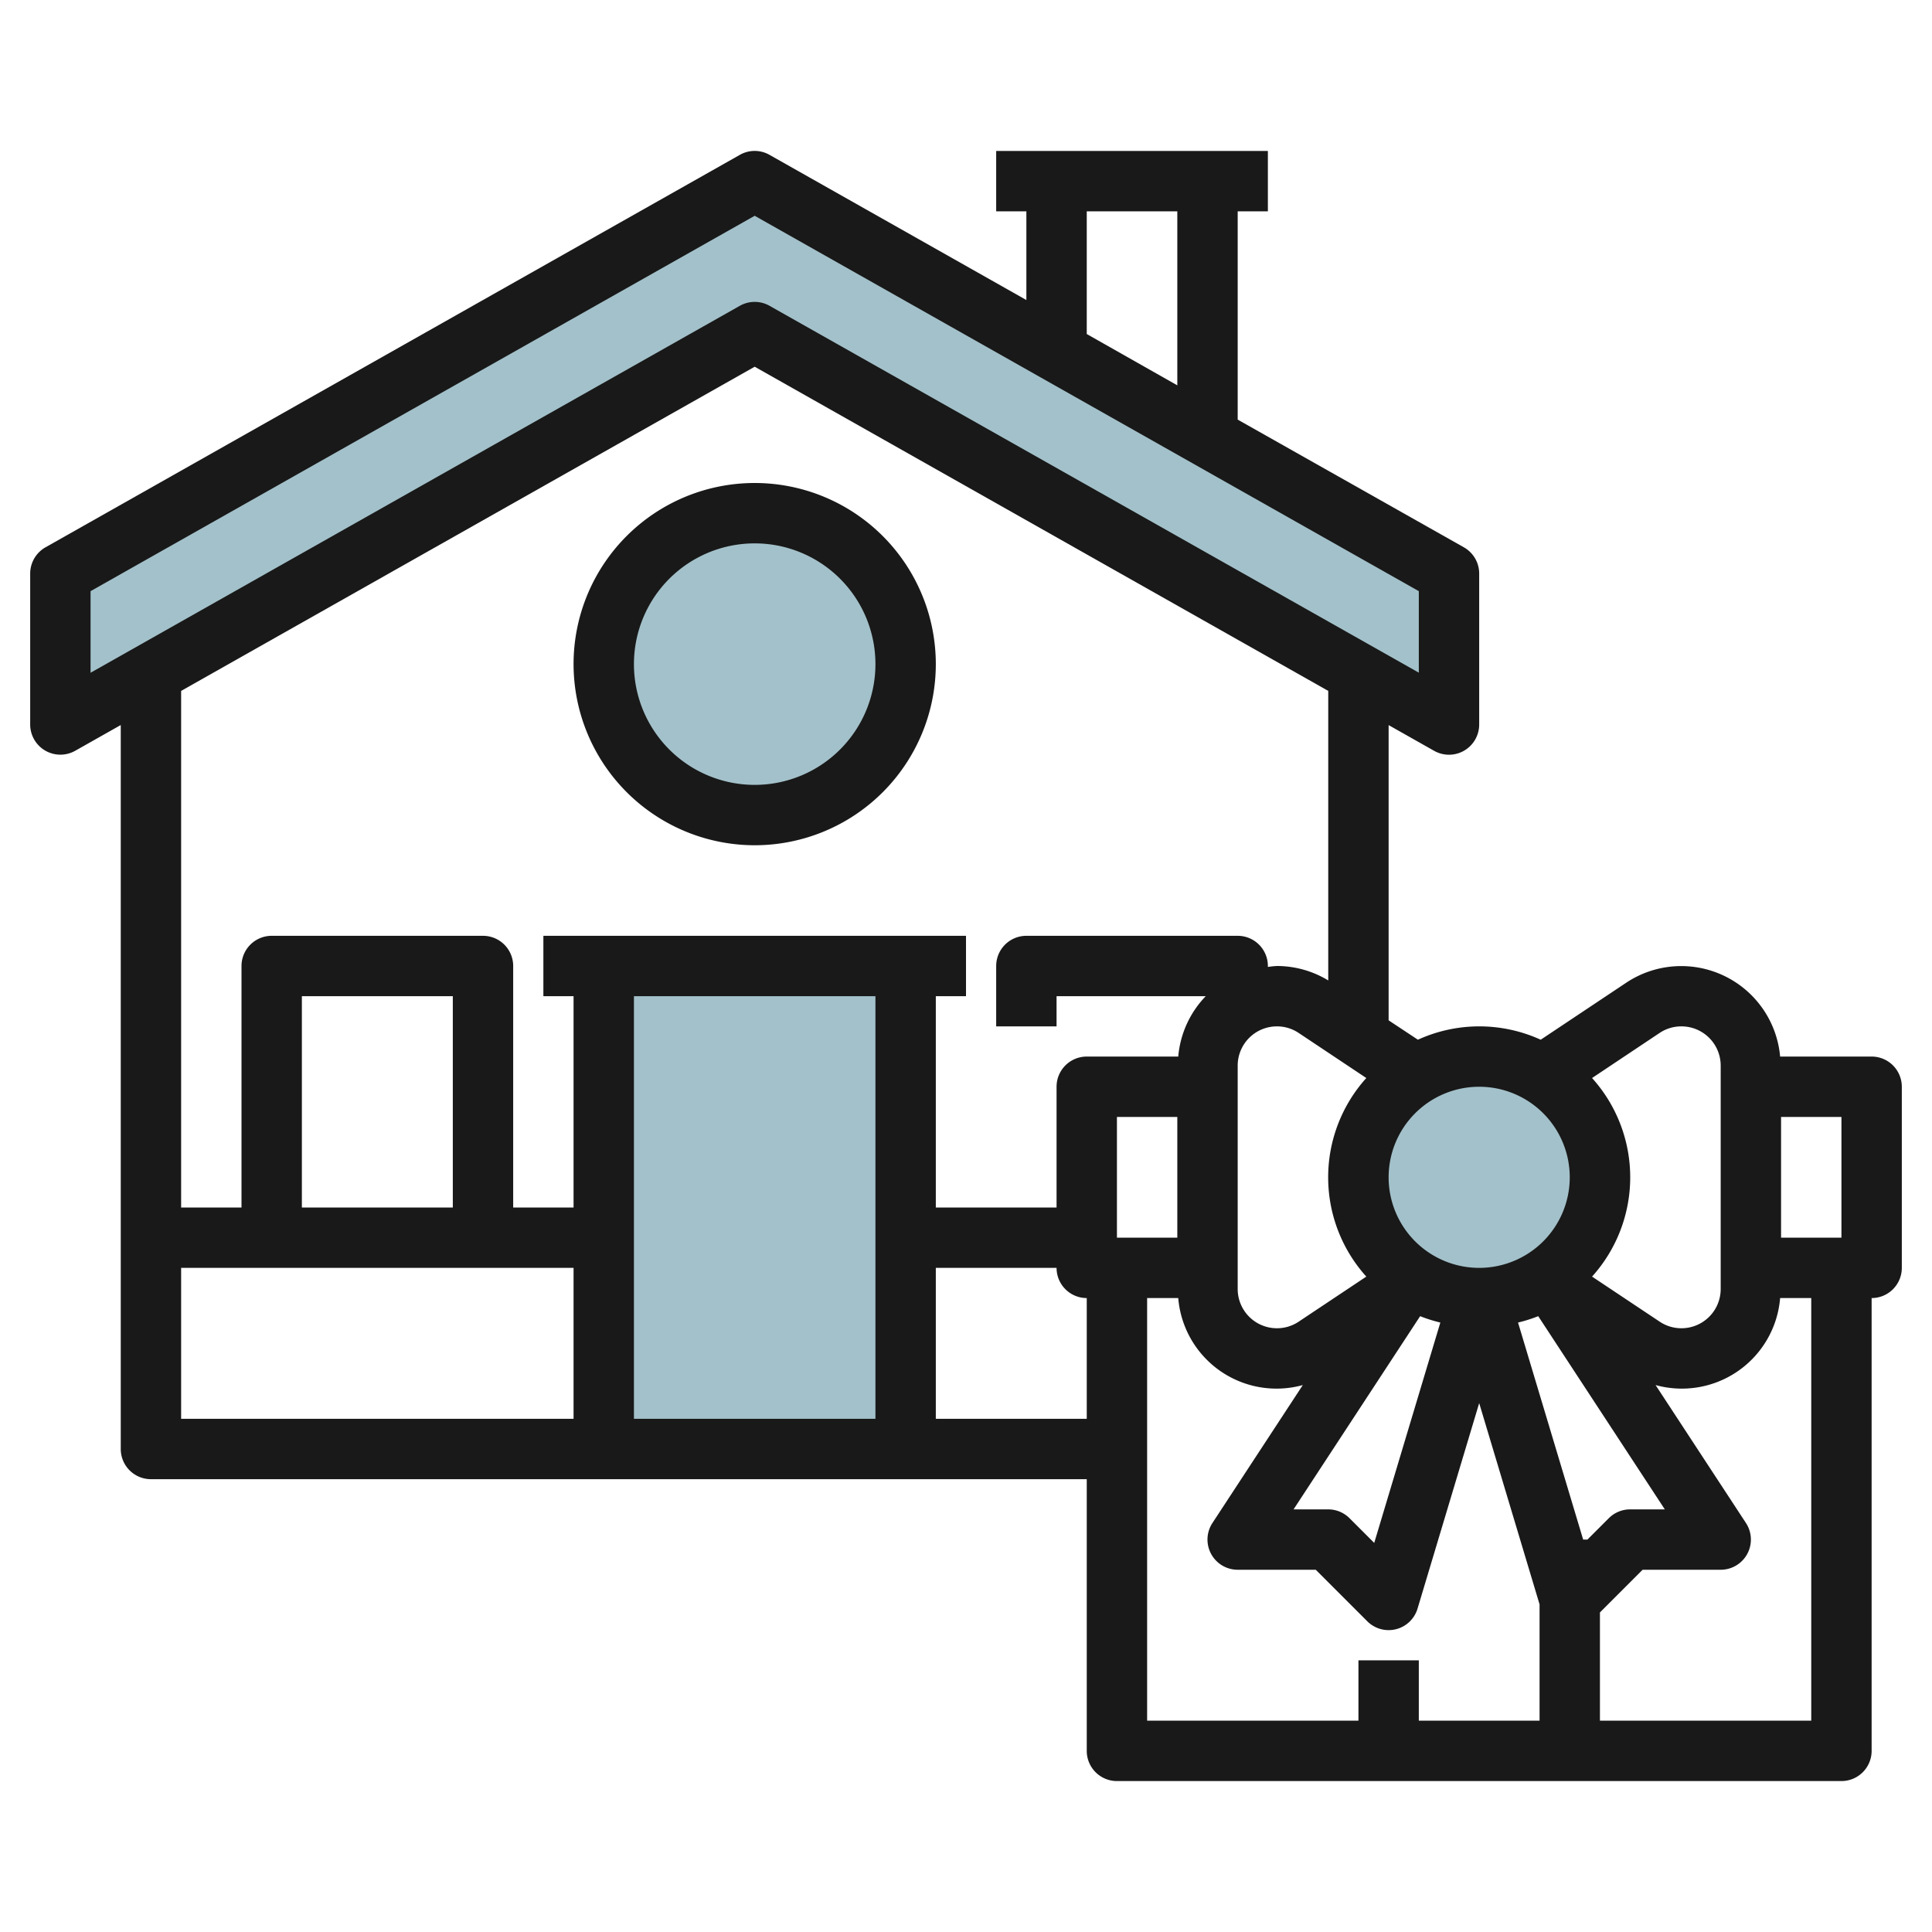 <svg id="Layer_3" height="512" viewBox="0 0 64 64" width="512" xmlns="http://www.w3.org/2000/svg" data-name="Layer 3"><g fill="#a3c1ca"><path d="m2 24 23-13 23 13v-5l-23-13-23 13z"/><path d="m20 32h10v16h-10z"/><circle cx="25" cy="22" r="5"/><circle cx="49" cy="39" r="4"/></g><path d="m25 28a6 6 0 1 0 -6-6 6.006 6.006 0 0 0 6 6zm0-10a4 4 0 1 1 -4 4 4 4 0 0 1 4-4z" fill="#191919"/><path d="m62 35h-3.031a3.289 3.289 0 0 0 -5.1-2.445l-2.831 1.887a4.9 4.9 0 0 0 -4.068 0l-.97-.642v-9.78l1.508.852a1 1 0 0 0 1.492-.872v-5a1 1 0 0 0 -.508-.87l-7.492-4.23v-6.9h1v-2h-9v2h1v2.939l-8.508-4.809a.993.993 0 0 0 -.984 0l-23 13a1 1 0 0 0 -.508.87v5a1 1 0 0 0 1.492.87l1.508-.852v23.982a1 1 0 0 0 1 1h31v9a1 1 0 0 0 1 1h24a1 1 0 0 0 1-1v-15a1 1 0 0 0 1-1v-6a1 1 0 0 0 -1-1zm-1 6h-2v-4h2zm-6.025-6.781a1.288 1.288 0 0 1 .725-.219 1.3 1.3 0 0 1 1.3 1.3v7.4a1.3 1.3 0 0 1 -1.3 1.3 1.288 1.288 0 0 1 -.722-.219l-2.239-1.492a4.911 4.911 0 0 0 0-6.578zm-2.389 16.781h-.142l-2.157-7.189a4.958 4.958 0 0 0 .669-.211l4.193 6.4h-1.149a1 1 0 0 0 -.707.293zm-13.586-10h-2v-4h2zm2-5.7a1.3 1.3 0 0 1 1.3-1.3 1.288 1.288 0 0 1 .722.219l2.239 1.492a4.911 4.911 0 0 0 0 6.578l-2.239 1.492a1.288 1.288 0 0 1 -.722.219 1.3 1.3 0 0 1 -1.3-1.3zm6.044 8.3a4.958 4.958 0 0 0 .669.211l-2.19 7.3-.816-.816a1 1 0 0 0 -.707-.295h-1.149zm4.956-4.6a3 3 0 1 1 -3-3 3 3 0 0 1 3 3zm-16-32h3v5.765l-3-1.7zm-33 12.583 22-12.435 22 12.435v2.7l-21.508-12.153a1 1 0 0 0 -.984 0l-21.508 12.156zm22-7.435 19 10.739v9.591a3.282 3.282 0 0 0 -1.7-.478 3.018 3.018 0 0 0 -.3.031v-.031a1 1 0 0 0 -1-1h-7a1 1 0 0 0 -1 1v2h2v-1h4.942a3.279 3.279 0 0 0 -.911 2h-3.031a1 1 0 0 0 -1 1v4h-4v-7h1v-2h-14v2h1v7h-2v-8a1 1 0 0 0 -1-1h-7a1 1 0 0 0 -1 1v8h-2v-17.113zm-4 20.852h8v14h-8zm-6 7h-5v-7h5zm-9 2h13v5h-13zm25 5v-5h4a1 1 0 0 0 1 1v4zm7-4h1.031a3.267 3.267 0 0 0 4.126 2.882l-2.994 4.57a1 1 0 0 0 .837 1.548h2.586l1.707 1.707a1 1 0 0 0 .707.293 1.019 1.019 0 0 0 .244-.03 1 1 0 0 0 .714-.683l2.042-6.807 2 6.667v3.853h-4v-2h-2v2h-7zm22 14h-7v-3.586l1.414-1.414h2.586a1 1 0 0 0 .837-1.548l-2.994-4.57a3.267 3.267 0 0 0 4.126-2.882h1.031z" fill="#191919"/></svg>